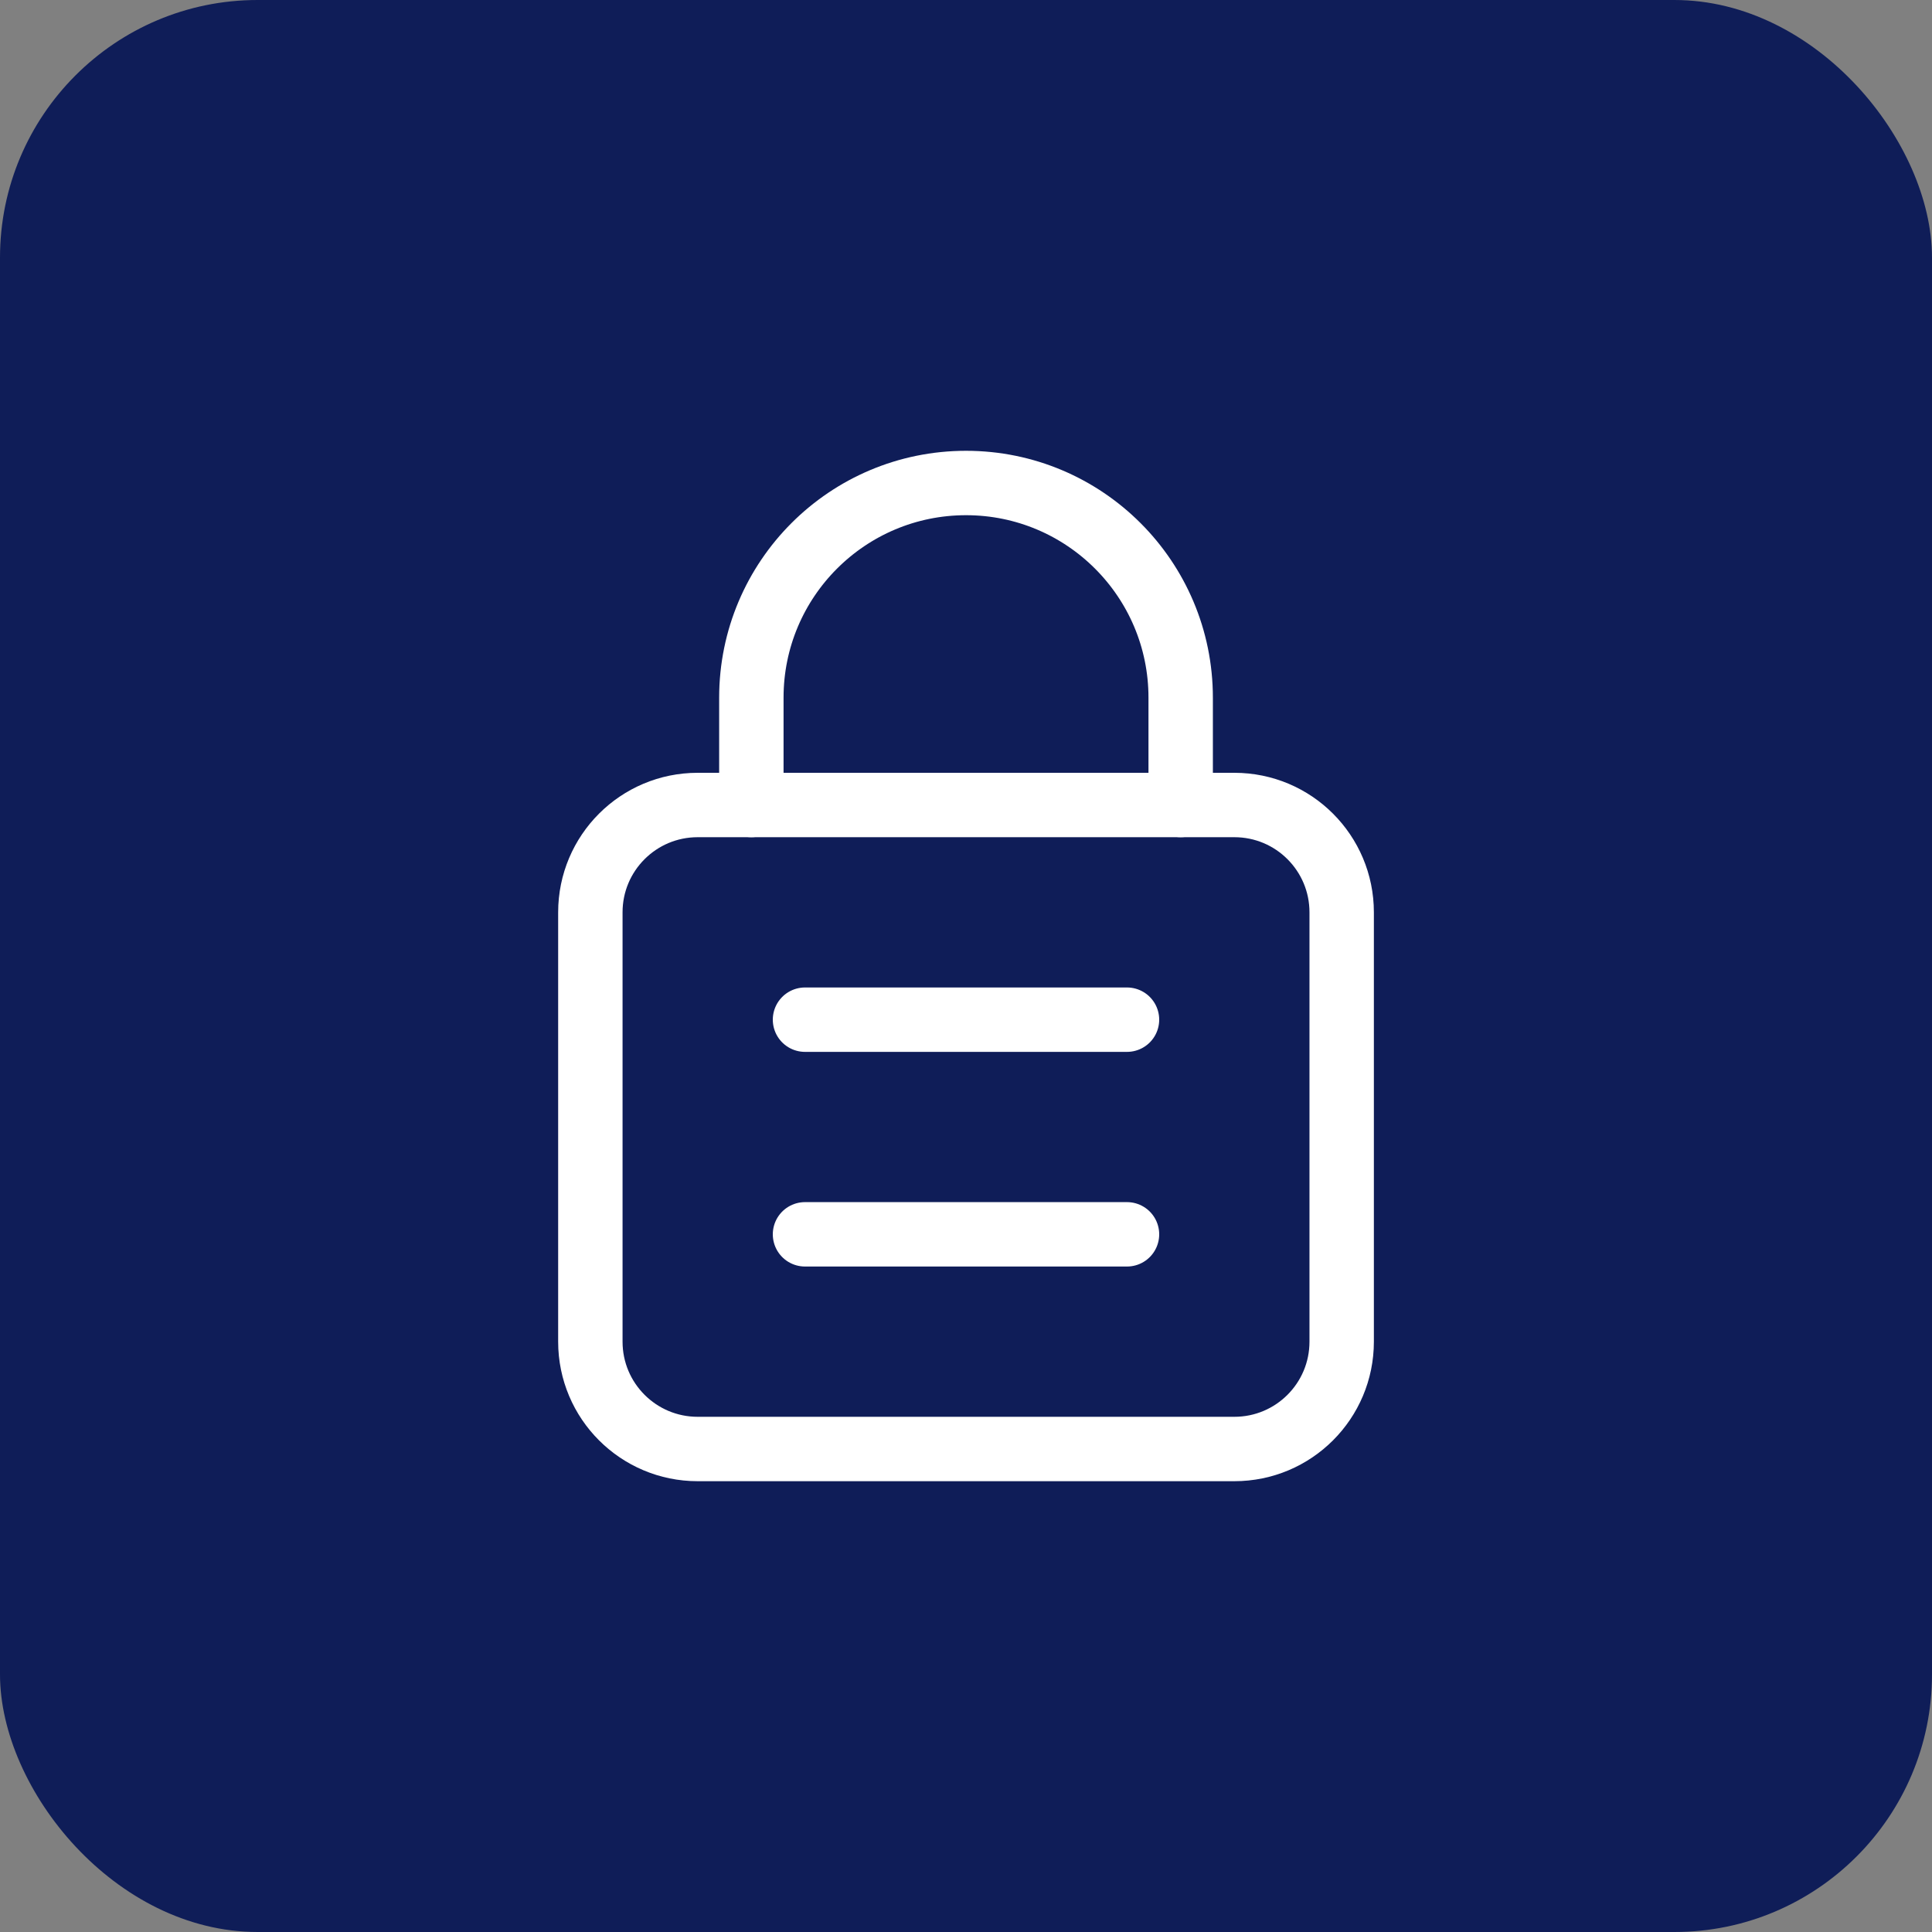 <svg width="60" height="60" viewBox="0 0 60 60" fill="none" xmlns="http://www.w3.org/2000/svg">
<rect x="0" y="0" width="60" height="60" fill="#808080" stroke="none"/>
<rect width="60" height="60" rx="8" fill="#0F1D58"/>
<path fill-rule="evenodd" clip-rule="evenodd" d="M38.334 45H21.667C19.826 45 18.334 43.508 18.334 41.667V28.333C18.334 26.492 19.826 25 21.667 25H38.334C40.176 25 41.667 26.492 41.667 28.333V41.667C41.667 43.508 40.176 45 38.334 45Z" stroke="white" stroke-width="2" stroke-linecap="round" stroke-linejoin="round"/>
<path d="M23.334 25V21.667V21.667C23.334 17.985 26.319 15 30.001 15V15C33.682 15 36.667 17.985 36.667 21.667V21.667V25" stroke="white" stroke-width="2" stroke-linecap="round" stroke-linejoin="round"/>
<path d="M35 31.667H25" stroke="white" stroke-width="2" stroke-linecap="round" stroke-linejoin="round"/>
<path d="M35 38.333H25" stroke="white" stroke-width="2" stroke-linecap="round" stroke-linejoin="round"/>
</svg>
